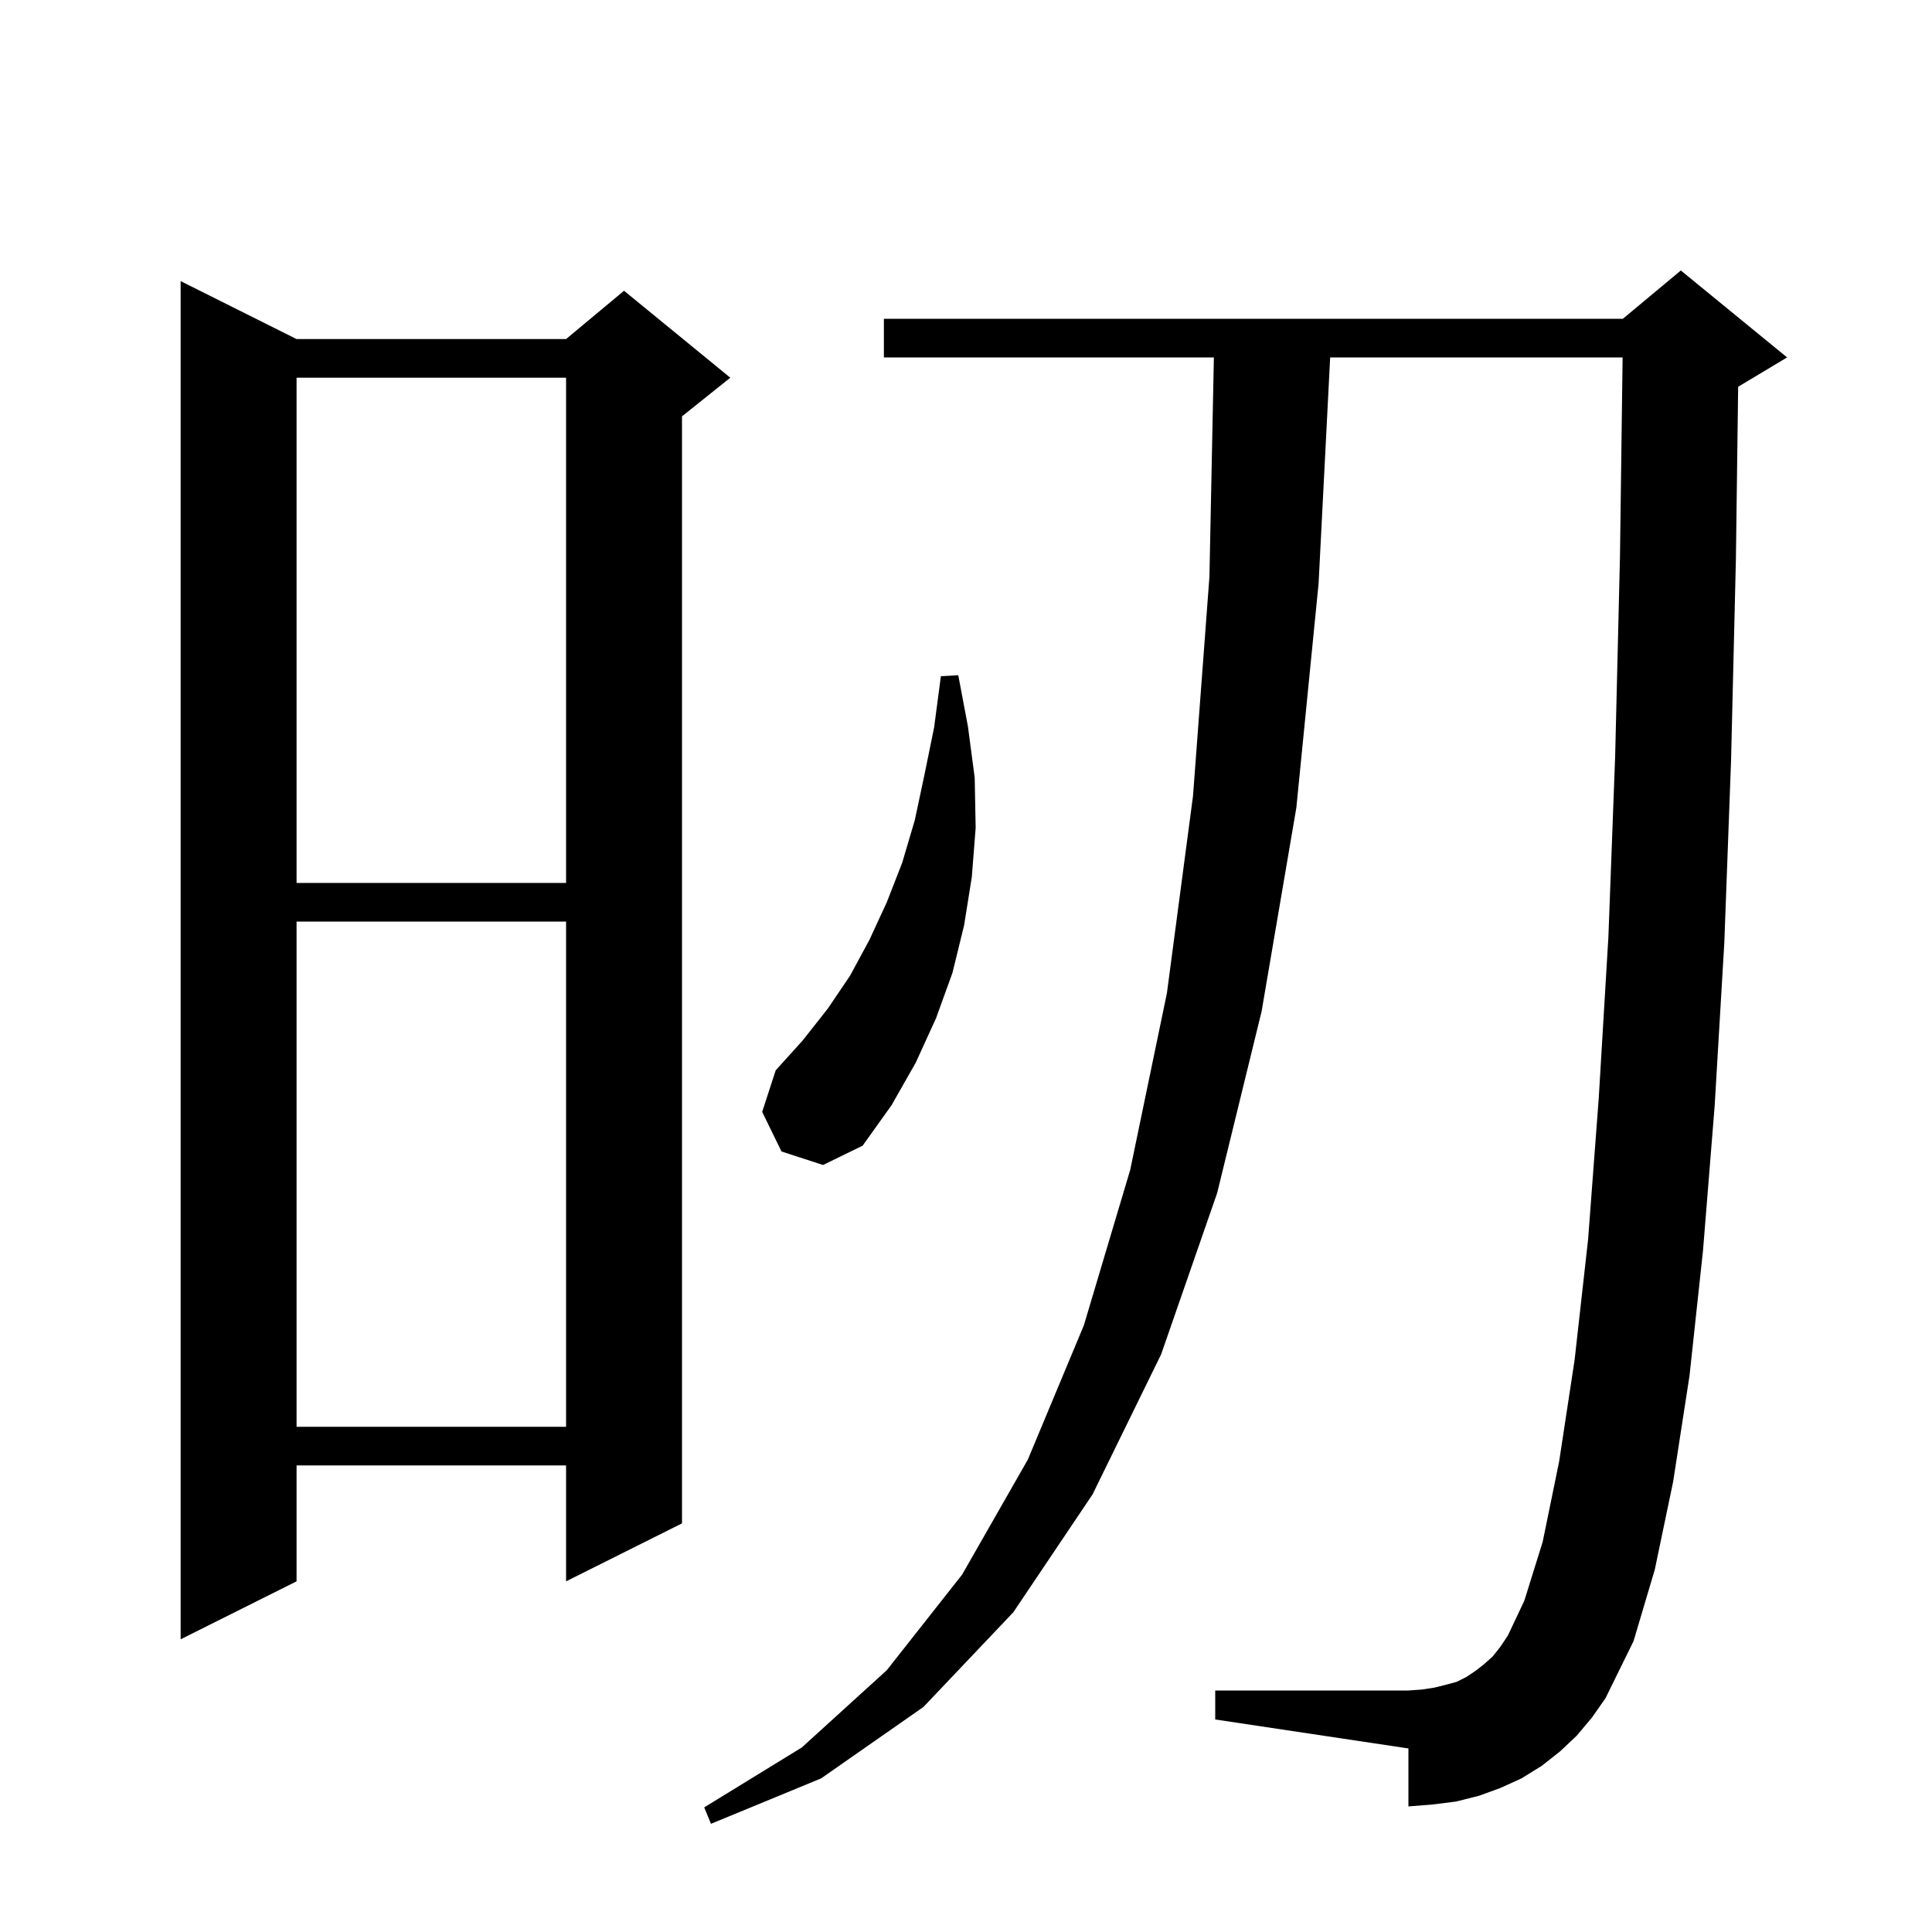 <svg xmlns="http://www.w3.org/2000/svg" xmlns:xlink="http://www.w3.org/1999/xlink" version="1.1" baseProfile="full" viewBox="0 0 200 200" width="200" height="200"><g fill="currentColor"><path d="M 163.2 179.7 L 161.5 181.3 L 159.6 182.8 L 157.5 184.1 L 155.3 185.1 L 153.1 185.9 L 150.7 186.5 L 148.3 186.8 L 145.8 187.0 L 145.8 181.0 L 125.8 178.0 L 125.8 175.0 L 145.8 175.0 L 147.2 174.9 L 148.5 174.7 L 149.7 174.4 L 150.8 174.1 L 151.8 173.6 L 152.7 173.0 L 153.6 172.3 L 154.5 171.5 L 155.3 170.5 L 156.1 169.3 L 157.8 165.7 L 159.7 159.6 L 161.4 151.3 L 163.0 140.8 L 164.4 128.3 L 165.5 113.7 L 166.5 97.0 L 167.2 78.3 L 167.7 57.6 L 167.972 37.0 L 137.698 37.0 L 136.5 60.4 L 134.2 83.6 L 130.6 104.7 L 126.0 123.5 L 120.2 140.2 L 113.1 154.7 L 104.9 166.9 L 95.6 176.7 L 85.0 184.1 L 73.6 188.8 L 72.9 187.1 L 83.0 180.9 L 91.8 172.9 L 99.6 163.0 L 106.4 151.1 L 112.2 137.2 L 117.0 121.1 L 120.8 102.8 L 123.5 82.4 L 125.2 59.7 L 125.66 37.0 L 91.5 37.0 L 91.5 33.0 L 168.0 33.0 L 174.0 28.0 L 185.0 37.0 L 180.0 40.0 L 179.934 40.027 L 179.7 57.9 L 179.2 78.7 L 178.5 97.6 L 177.5 114.5 L 176.3 129.4 L 174.9 142.4 L 173.2 153.4 L 171.3 162.5 L 169.1 169.9 L 166.2 175.8 L 164.8 177.8 Z M 30.7 35.1 L 58.6 35.1 L 64.6 30.1 L 75.6 39.1 L 70.6 43.1 L 70.6 157.7 L 58.6 163.7 L 58.6 151.7 L 30.7 151.7 L 30.7 163.7 L 18.7 169.7 L 18.7 29.1 Z M 30.7 95.4 L 30.7 147.7 L 58.6 147.7 L 58.6 95.4 Z M 80.9 119.2 L 78.9 115.1 L 80.3 110.8 L 83.1 107.7 L 85.7 104.4 L 88.0 101.0 L 90.0 97.3 L 91.8 93.4 L 93.4 89.3 L 94.7 84.9 L 95.7 80.2 L 96.7 75.3 L 97.4 70.0 L 99.2 69.9 L 100.2 75.2 L 100.9 80.5 L 101.0 85.7 L 100.6 90.8 L 99.8 95.8 L 98.6 100.7 L 96.9 105.4 L 94.8 110.0 L 92.3 114.4 L 89.3 118.6 L 85.2 120.6 Z M 30.7 39.1 L 30.7 91.4 L 58.6 91.4 L 58.6 39.1 Z "/></g></svg>